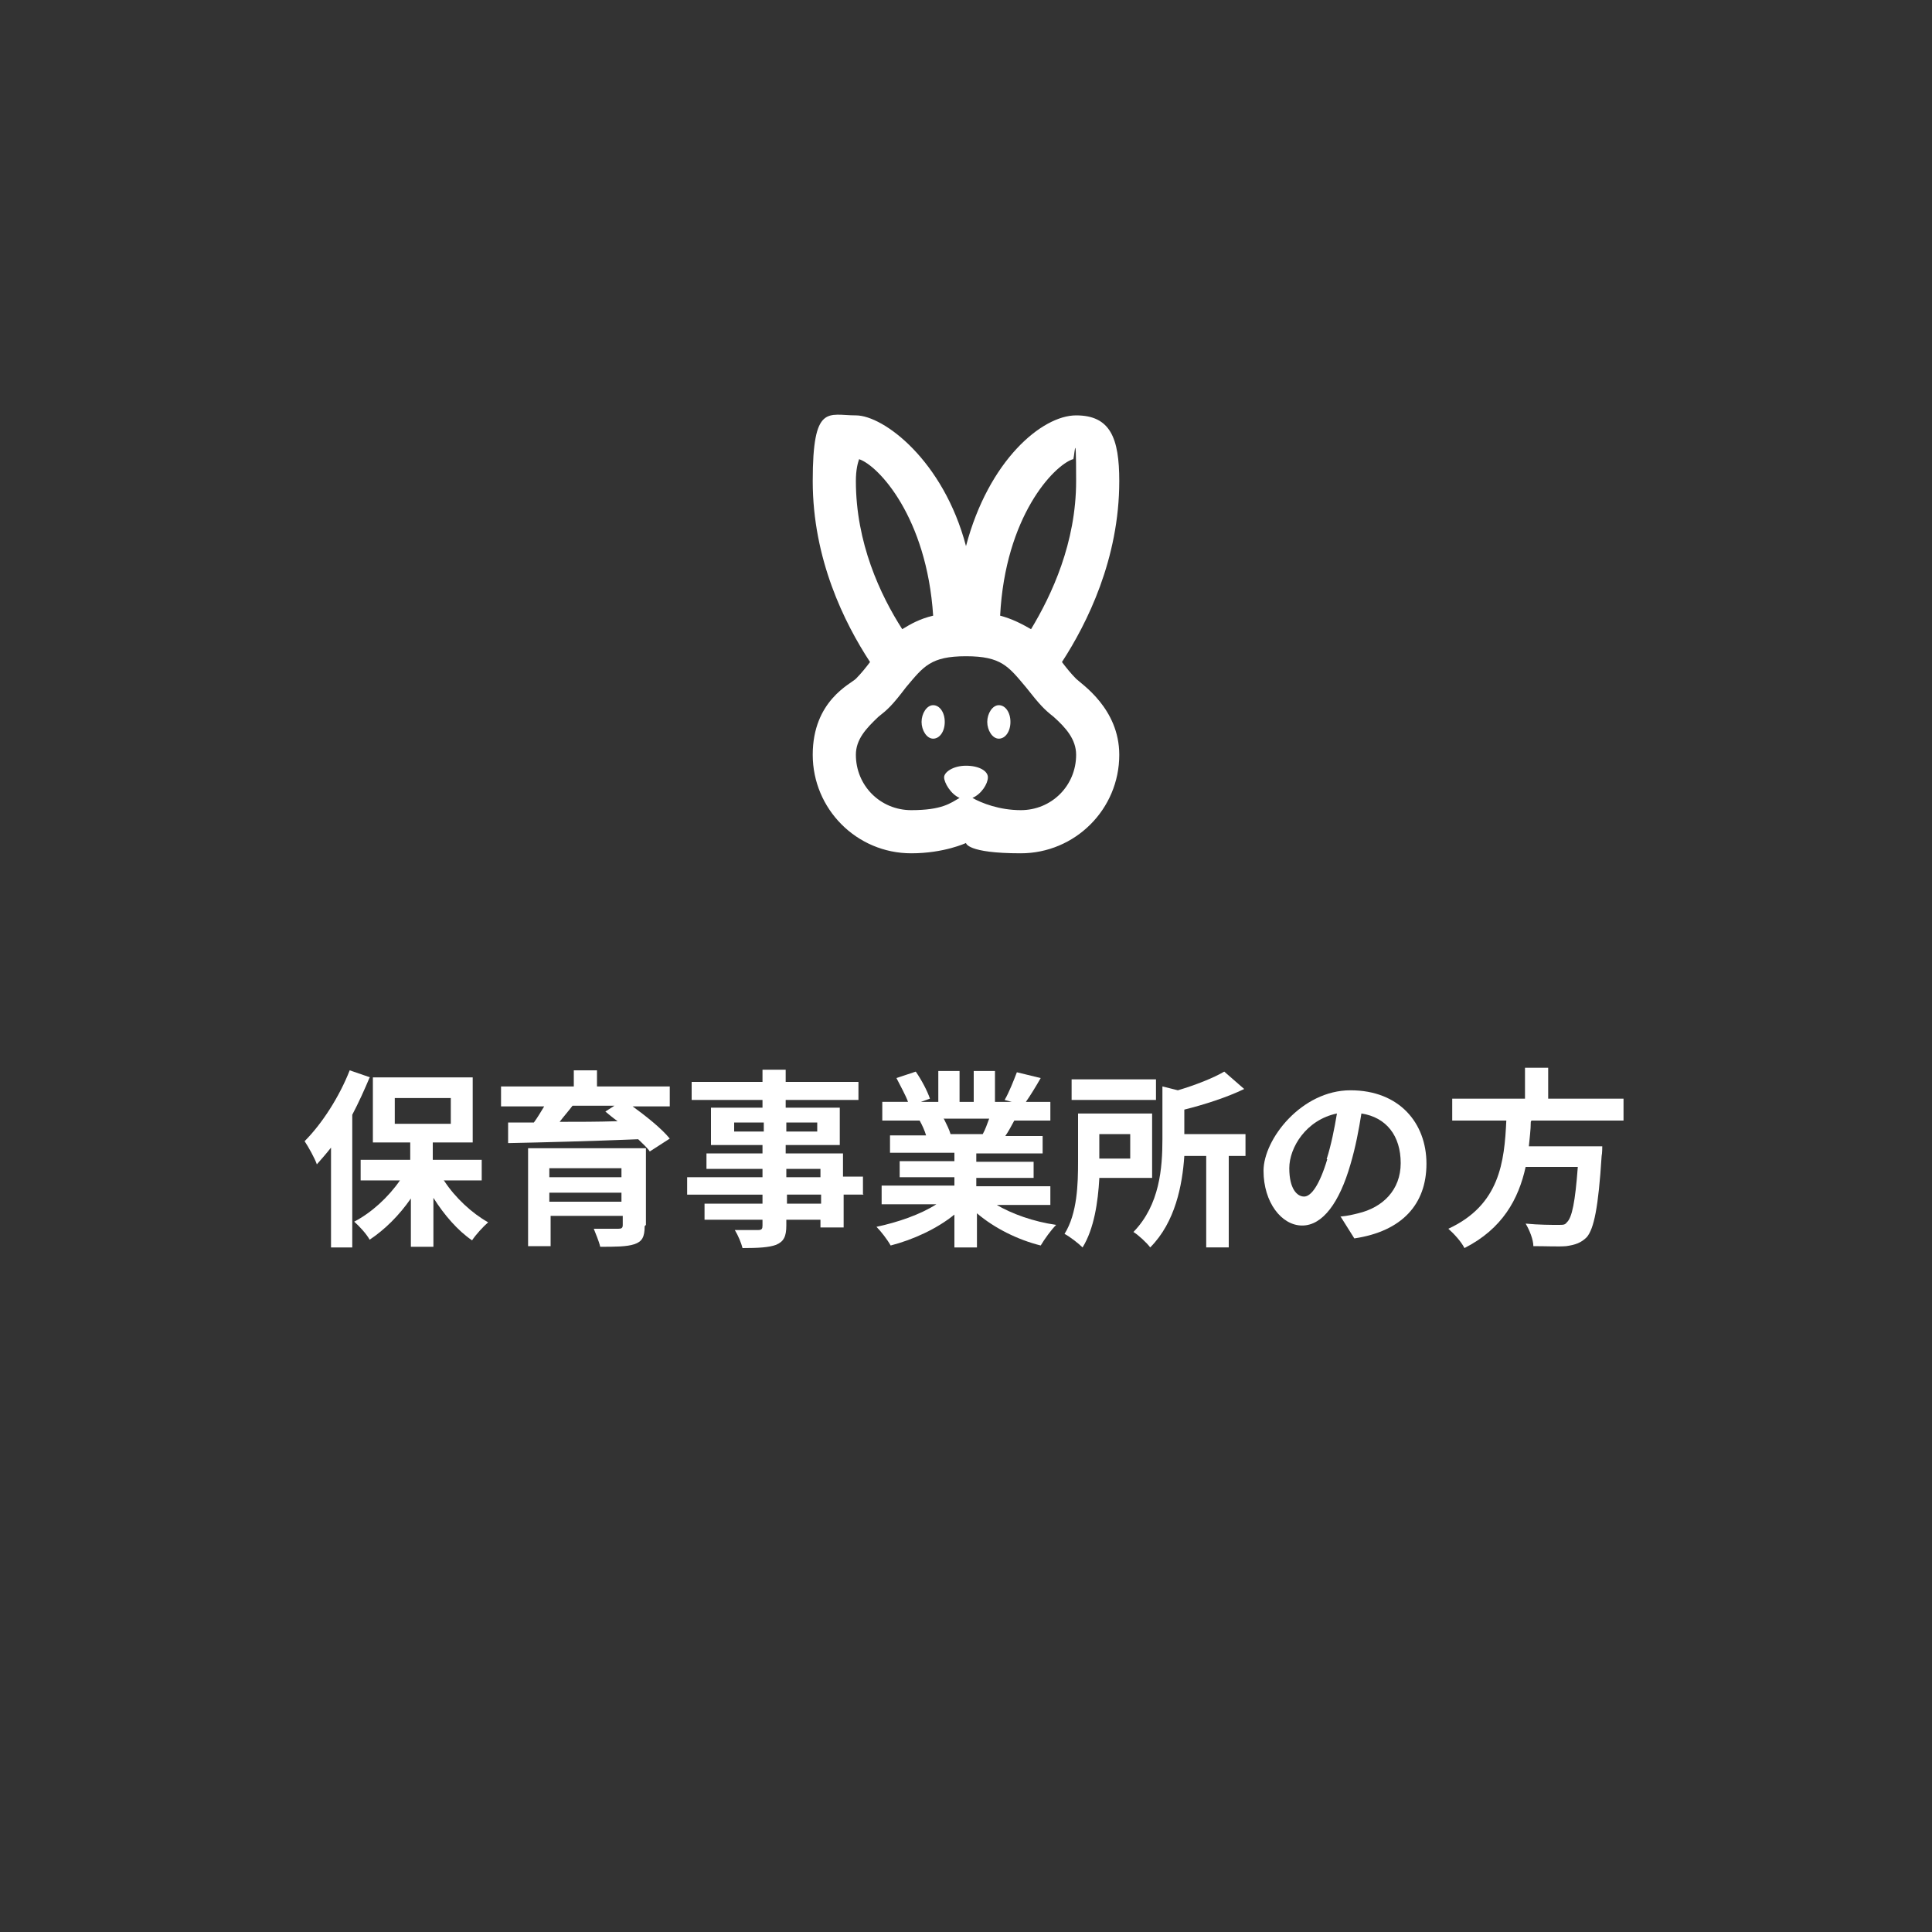 <?xml version="1.0" encoding="UTF-8"?>
<svg id="_レイヤー_1" data-name="レイヤー 1" xmlns="http://www.w3.org/2000/svg" version="1.1" viewBox="0 0 300 300">
  <rect x="0" y="0" width="300" height="300" fill="#333333" stroke="none"/>
  <defs>
    <style>
      .cls-1 {
        fill: #fff;
        stroke-width: 0px;
      }
    </style>
  </defs>
  <g>
    <path class="cls-1" d="M57.4,167.3c-.8,1.9-1.7,3.9-2.7,5.8v20.6h-3.3v-15.5c-.7.9-1.5,1.8-2.2,2.6-.3-.9-1.3-2.7-1.9-3.6,2.7-2.7,5.4-6.9,7-11l3.2,1.1ZM69,183.4c1.7,2.6,4.3,5,6.8,6.4-.8.7-1.9,1.9-2.5,2.8-2.2-1.5-4.3-3.9-6-6.6v7.6h-3.5v-7.5c-1.8,2.6-4,4.8-6.4,6.4-.5-.9-1.6-2.1-2.4-2.8,2.7-1.4,5.3-3.8,7.1-6.4h-6.1v-3.2h7.7v-2.7h-5.8v-10.1h15.5v10.1h-6.2v2.7h7.6v3.2h-5.9ZM61.3,174.5h8.7v-4h-8.7v4Z"/>
    <path class="cls-1" d="M98.1,171.7c2.2,1.6,4.6,3.5,5.9,5.1l-3.1,2c-.4-.6-1.1-1.2-1.8-1.9-7.4.3-15.1.5-20.2.6v-3.2c0,0,4,0,4,0,.6-.8,1.1-1.7,1.6-2.5h-6.7v-3.1h11.3v-2.5h3.6v2.5h11.3v3.1h-5.8ZM100.1,190.4c0,1.7-.4,2.4-1.6,2.8-1.2.4-3,.4-5.3.4-.2-.9-.7-2-1-2.8,1.4,0,3.3,0,3.8,0,.5,0,.7-.1.7-.6v-1.4h-11.2v4.7h-3.5v-15.2h18.3v11.9ZM85.3,181.4v1.4h11.2v-1.4h-11.2ZM96.5,186.6v-1.4h-11.2v1.4h11.2ZM88.9,171.7c-.6.8-1.4,1.7-2,2.5,2.9,0,5.9,0,9-.1-.7-.5-1.3-1-1.9-1.5l1.4-.9h-6.5Z"/>
    <path class="cls-1" d="M134.1,185.5h-3.1v5.1h-3.6v-1.2h-5.3v.9c0,1.7-.4,2.5-1.6,3-1.1.4-2.7.5-5.2.5-.2-.8-.7-2-1.2-2.8,1.4,0,3.2,0,3.6,0,.6,0,.7-.2.7-.7v-.9h-9v-2.5h9v-1.4h-11.7v-2.7h11.7v-1.3h-8.7v-2.4h8.7v-1.3h-8v-5.8h8v-1.2h-11v-2.8h11v-1.9h3.6v1.9h11.3v2.8h-11.3v1.2h8.4v5.8h-8.4v1.3h8.9v3.6h3.1v2.7ZM118.6,175.7v-1.4h-4.6v1.4h4.6ZM122.1,174.3v1.4h4.8v-1.4h-4.8ZM122.1,182.8h5.3v-1.3h-5.3v1.3ZM127.5,185.5h-5.3v1.4h5.3v-1.4Z"/>
    <path class="cls-1" d="M154.6,187c2.5,1.5,5.9,2.7,9.4,3.2-.8.8-1.8,2.2-2.4,3.2-3.6-.9-7.2-2.7-9.9-5v5.3h-3.5v-5.1c-2.7,2.2-6.4,3.9-9.9,4.8-.5-.9-1.5-2.2-2.2-2.9,3.3-.7,6.8-1.9,9.3-3.5h-8.5v-2.9h11.3v-1.3h-8.5v-2.5h8.5v-1.3h-10v-2.7h5.6c-.2-.7-.6-1.6-1-2.3h.4c0,0-6.2,0-6.2,0v-2.9h4c-.4-1.1-1.2-2.5-1.8-3.7l3-1c.9,1.3,1.8,3,2.2,4.2l-1.4.5h2.7v-4.8h3.3v4.8h2.2v-4.8h3.3v4.8h2.6l-1.1-.3c.7-1.2,1.4-3,1.9-4.3l3.7.9c-.8,1.4-1.6,2.7-2.3,3.7h3.8v2.9h-5.6c-.5.9-.9,1.7-1.4,2.4h5.8v2.7h-10.3v1.3h8.9v2.5h-8.9v1.3h11.5v2.9h-8.6ZM146.6,173.8c.4.8.8,1.6,1,2.3h-.5c0,0,5.5,0,5.5,0,.4-.7.7-1.6,1-2.4h-7.1Z"/>
    <path class="cls-1" d="M170.7,183c-.2,3.6-.8,7.8-2.6,10.7-.6-.6-2-1.7-2.8-2.1,2-3.2,2.1-7.8,2.1-11.2v-7.5h11.5v10h-8.2ZM179.5,170.8h-13.1v-3.2h13.1v3.2ZM170.7,176.1v3.8h4.8v-3.8h-4.8ZM193.4,179.5h-2.6v14.2h-3.5v-14.2h-3.4c-.3,4.5-1.4,10.3-5.3,14.2-.5-.7-1.8-1.9-2.6-2.4,4.1-4.2,4.5-10,4.5-14.4v-8.2l2.4.6c2.7-.8,5.5-1.9,7.2-2.9l3.1,2.7c-2.7,1.3-6.1,2.4-9.3,3.2v3.8h9.5v3.4Z"/>
    <path class="cls-1" d="M208.2,188.9c1.1-.1,1.9-.3,2.7-.5,3.8-.9,6.6-3.6,6.6-7.8s-2.2-7.1-6.1-7.7c-.4,2.5-.9,5.2-1.7,7.9-1.7,5.9-4.3,9.5-7.5,9.5s-6-3.6-6-8.5,5.9-12.5,13.5-12.5,11.8,5.1,11.8,11.4-3.8,10.5-11.2,11.6l-2.2-3.5ZM206,180c.7-2.2,1.2-4.7,1.6-7.1-4.8,1-7.4,5.3-7.4,8.5s1.2,4.4,2.3,4.4,2.4-1.8,3.6-5.8Z"/>
    <path class="cls-1" d="M237.7,174.2c0,1.3-.2,2.6-.3,3.8h11.4s0,1.1-.1,1.5c-.5,8-1.2,11.3-2.3,12.6-.9.9-1.8,1.2-3.2,1.4-1.1.1-3.1,0-5.1,0,0-1-.6-2.5-1.2-3.5,2,.2,4.1.2,5,.2s1.1,0,1.4-.4c.8-.7,1.3-3.2,1.7-8.6h-8.1c-1.1,5-3.6,9.6-9.5,12.6-.5-1-1.6-2.2-2.5-3,8-3.7,8.7-10.4,9-16.8h-8.4v-3.4h11.3v-4.8h3.6v4.8h11.7v3.4h-14.3Z"/>
  </g>
  <path class="cls-1" d="M173.8,117.2c0,8.5-6.9,15.3-15.3,15.3s-8.5-1.6-8.5-1.6c0,0-3.4,1.6-8.5,1.6-8.5,0-15.3-6.9-15.3-15.3s5.9-11,6.7-11.8,1.6-1.8,2.2-2.6c-4-6.1-8.9-16-8.9-28.1s2.4-10.2,6.7-10.2,13.6,7,17.1,20.3c3.5-13.3,11.8-20.3,17.1-20.3s6.7,3.5,6.7,10.2c0,12.1-5,22.1-8.9,28.1.6.8,1.4,1.8,2.2,2.6s6.7,4.6,6.7,11.8ZM140.1,97.7c1.3-.8,2.7-1.6,4.8-2.1-1-15.3-8.5-23.3-11.5-24.3-.2.6-.5,1.6-.5,3.4,0,9.6,3.8,17.7,7.2,23ZM167.1,117.2c0-2.4-1.6-4.2-3.5-5.9-1.4-1.1-2.1-1.8-4.3-4.6-2.7-3.2-3.8-4.8-9.3-4.8s-6.6,1.6-9.3,4.8c-2.2,2.9-2.9,3.5-4.3,4.6-1.9,1.8-3.5,3.5-3.5,5.9,0,4.8,3.8,8.6,8.6,8.6s6.1-1.1,7.5-1.9c-1.4-.6-2.4-2.4-2.4-3.2s1.4-1.8,3.4-1.8,3.4.8,3.4,1.8-1,2.6-2.4,3.2c1.4.8,4.2,1.9,7.5,1.9,4.8,0,8.6-3.8,8.6-8.6ZM144.9,109.5c-1,0-1.8,1.3-1.8,2.6s.8,2.6,1.8,2.6,1.8-1.1,1.8-2.6-.8-2.6-1.8-2.6ZM155.1,109.5c-1,0-1.8,1.3-1.8,2.6s.8,2.6,1.8,2.6,1.8-1.1,1.8-2.6-.8-2.6-1.8-2.6ZM155.3,95.6c1.9.5,3.4,1.3,4.8,2.1,3.2-5.3,7-13.4,7-23s-.3-2.7-.5-3.4c-3,1-10.5,8.9-11.3,24.3Z"/>
</svg>